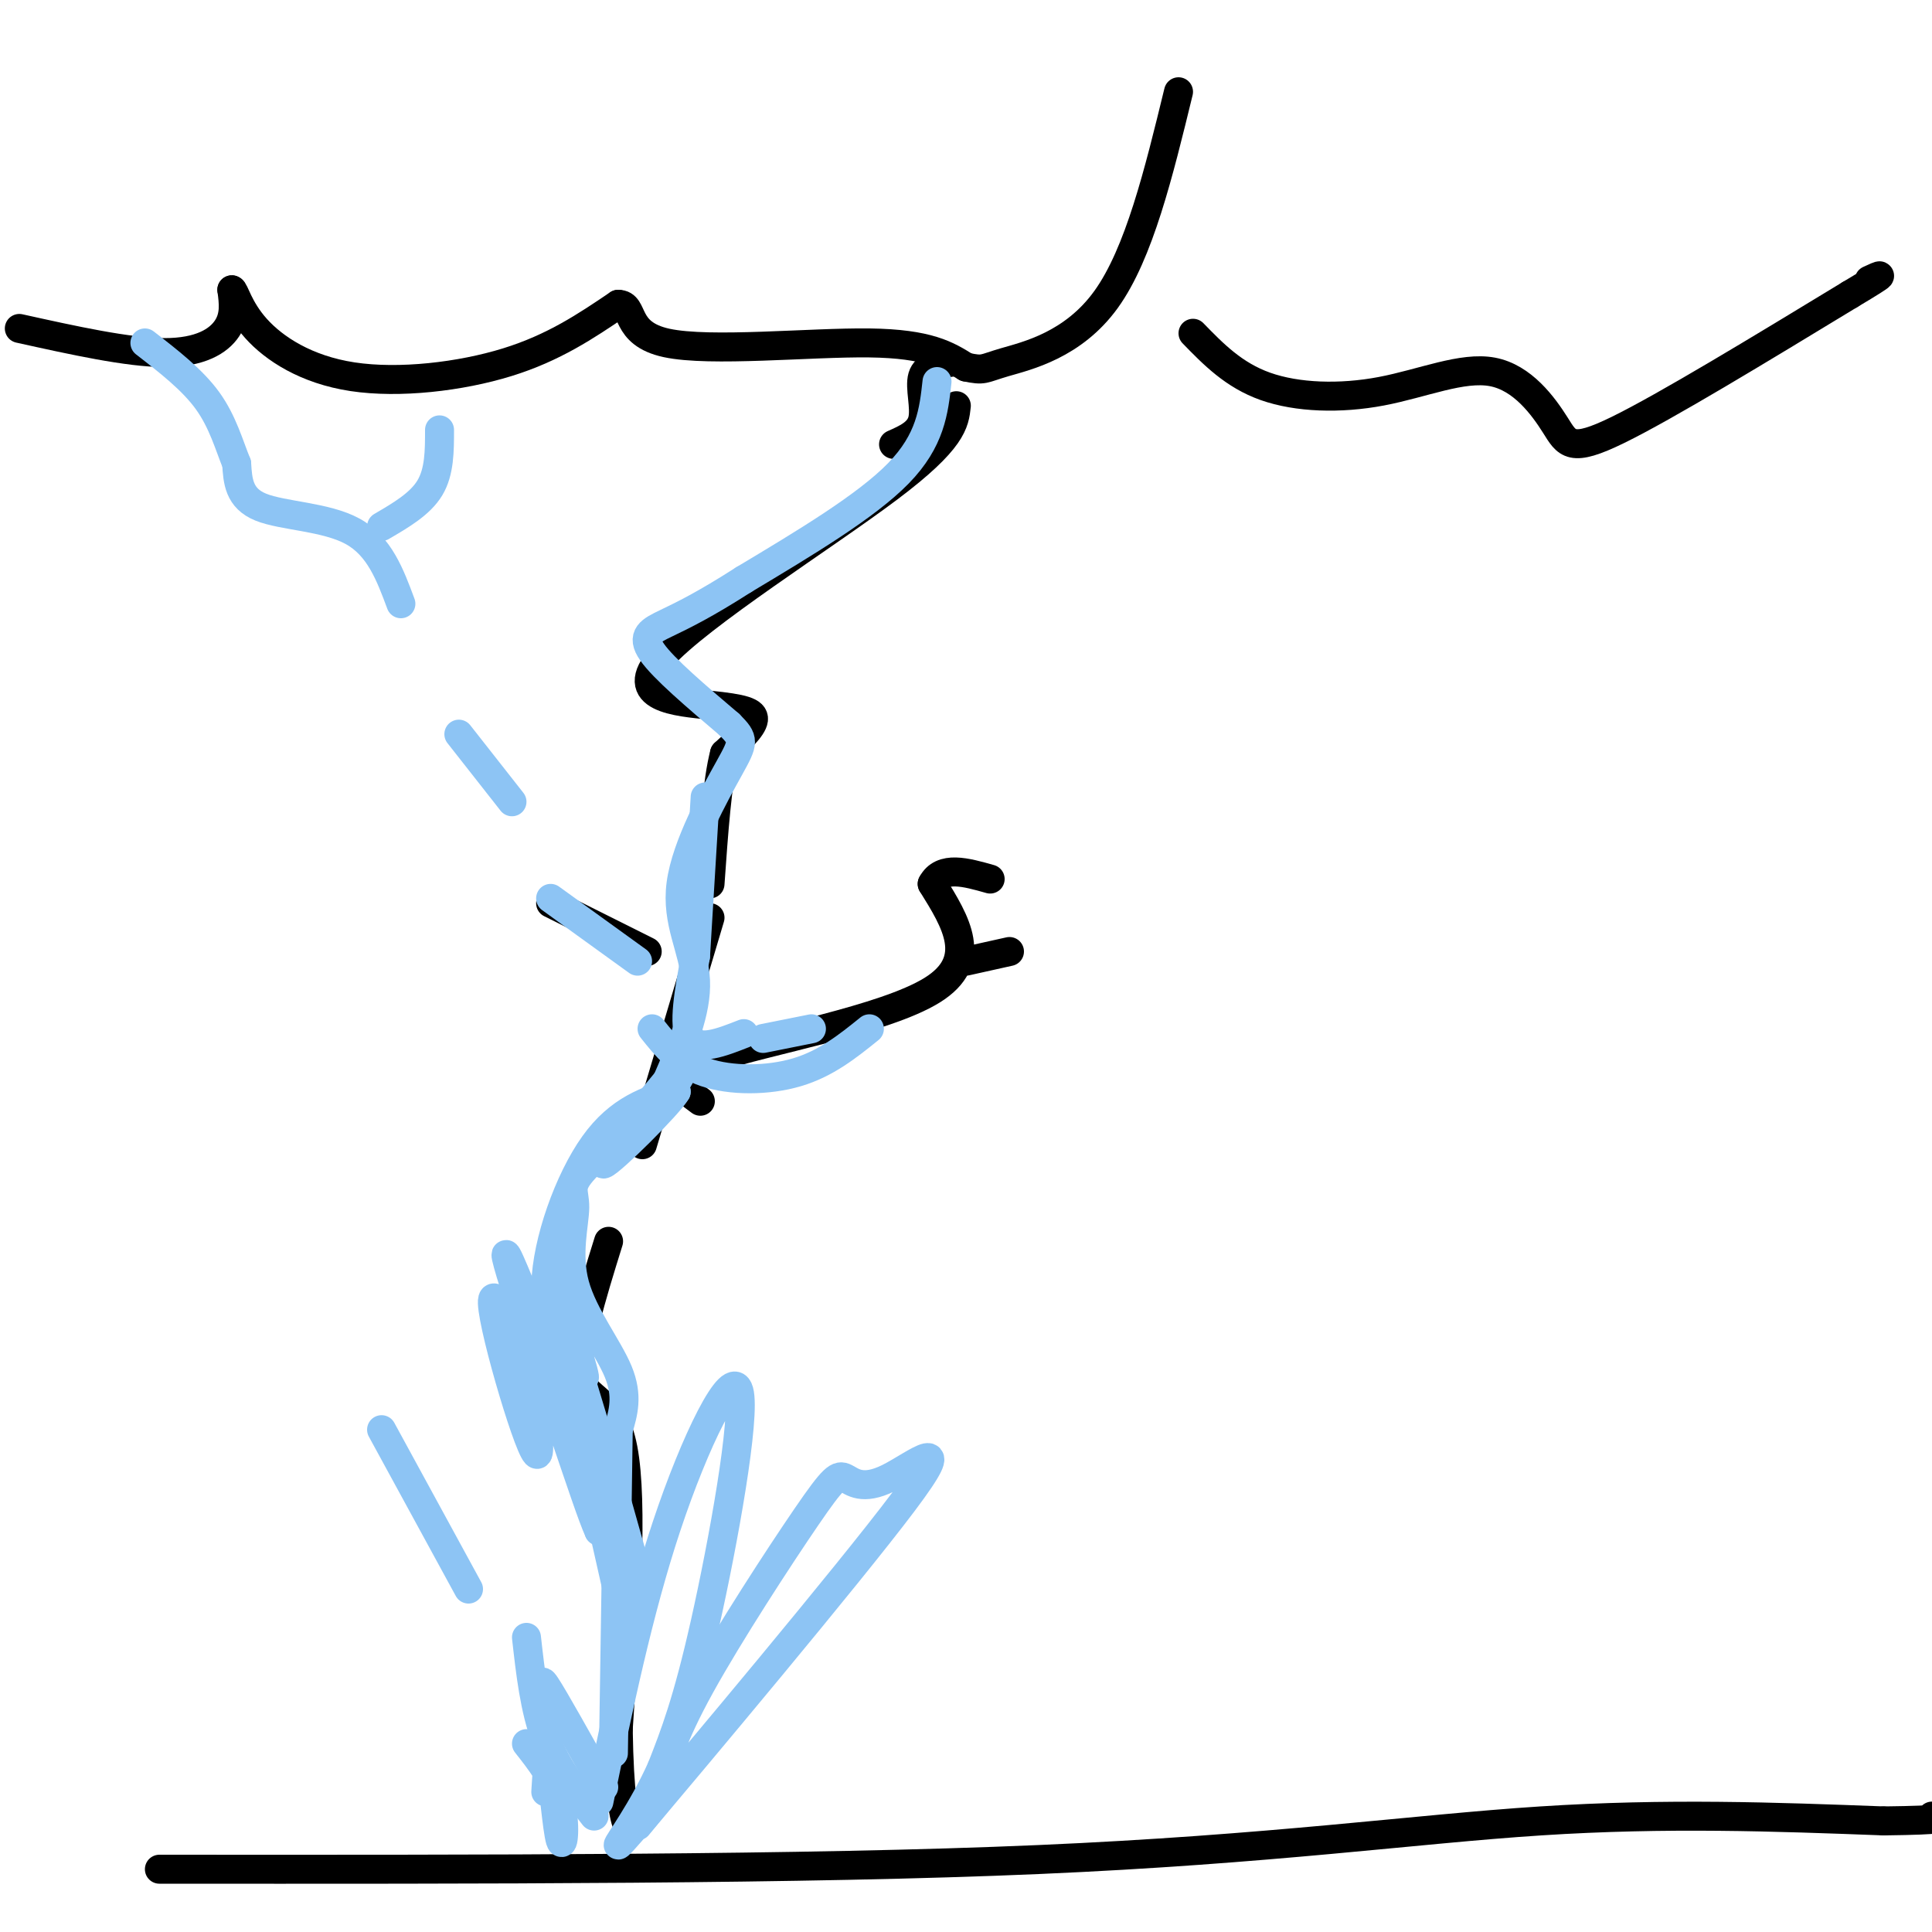 <svg viewBox='0 0 400 400' version='1.1' xmlns='http://www.w3.org/2000/svg' xmlns:xlink='http://www.w3.org/1999/xlink'><g fill='none' stroke='rgb(0,0,0)' stroke-width='6' stroke-linecap='round' stroke-linejoin='round'><path d='M4,68c11.244,2.489 22.489,4.978 30,5c7.511,0.022 11.289,-2.422 13,-5c1.711,-2.578 1.356,-5.289 1,-8'/><path d='M48,60c0.512,-0.041 1.292,3.855 5,8c3.708,4.145 10.344,8.539 20,10c9.656,1.461 22.330,-0.011 32,-3c9.670,-2.989 16.335,-7.494 23,-12'/><path d='M128,63c3.560,0.012 0.958,6.042 10,8c9.042,1.958 29.726,-0.155 42,0c12.274,0.155 16.137,2.577 20,5'/><path d='M200,76c3.833,0.810 3.417,0.333 8,-1c4.583,-1.333 14.167,-3.524 21,-13c6.833,-9.476 10.917,-26.238 15,-43'/><path d='M247,69c4.221,4.339 8.443,8.679 15,11c6.557,2.321 15.450,2.625 24,1c8.550,-1.625 16.756,-5.178 23,-4c6.244,1.178 10.527,7.086 13,11c2.473,3.914 3.135,5.832 13,1c9.865,-4.832 28.932,-16.416 48,-28'/><path d='M383,61c8.667,-5.167 6.333,-4.083 4,-3'/><path d='M198,84c-0.373,3.512 -0.746,7.024 -14,17c-13.254,9.976 -39.388,26.416 -47,35c-7.612,8.584 3.297,9.311 10,10c6.703,0.689 9.201,1.340 9,3c-0.201,1.660 -3.100,4.330 -6,7'/><path d='M150,156c-1.500,5.667 -2.250,16.333 -3,27'/><path d='M147,190c0.000,0.000 -14.000,47.000 -14,47'/><path d='M126,257c-3.556,11.444 -7.111,22.889 -6,28c1.111,5.111 6.889,3.889 9,15c2.111,11.111 0.556,34.556 -1,58'/><path d='M128,358c0.200,13.644 1.200,18.756 2,20c0.800,1.244 1.400,-1.378 2,-4'/><path d='M145,228c-3.733,-2.733 -7.467,-5.467 3,-9c10.467,-3.533 35.133,-7.867 45,-14c9.867,-6.133 4.933,-14.067 0,-22'/><path d='M193,183c2.000,-3.833 7.000,-2.417 12,-1'/><path d='M200,199c0.000,0.000 9.000,-2.000 9,-2'/><path d='M134,197c0.000,0.000 -20.000,-10.000 -20,-10'/><path d='M33,387c66.867,0.044 133.733,0.089 182,-2c48.267,-2.089 77.933,-6.311 104,-8c26.067,-1.689 48.533,-0.844 71,0'/><path d='M390,377c13.500,-0.167 11.750,-0.583 10,-1'/><path d='M185,92c2.667,-1.178 5.333,-2.356 6,-5c0.667,-2.644 -0.667,-6.756 0,-9c0.667,-2.244 3.333,-2.622 6,-3'/></g>
<g fill='none' stroke='rgb(141,196,244)' stroke-width='6' stroke-linecap='round' stroke-linejoin='round'><path d='M194,79c-0.667,6.083 -1.333,12.167 -8,19c-6.667,6.833 -19.333,14.417 -32,22'/><path d='M154,120c-8.202,5.262 -12.708,7.417 -16,9c-3.292,1.583 -5.369,2.595 -3,6c2.369,3.405 9.185,9.202 16,15'/><path d='M151,150c3.148,3.156 3.019,3.547 0,9c-3.019,5.453 -8.928,15.968 -10,24c-1.072,8.032 2.694,13.581 3,20c0.306,6.419 -2.847,13.710 -6,21'/><path d='M138,224c-4.696,7.033 -13.435,14.117 -17,18c-3.565,3.883 -1.956,4.567 -2,8c-0.044,3.433 -1.743,9.617 0,16c1.743,6.383 6.926,12.967 9,18c2.074,5.033 1.037,8.517 0,12'/><path d='M128,296c-0.167,13.167 -0.583,40.083 -1,67'/><path d='M135,213c2.867,3.600 5.733,7.200 11,9c5.267,1.800 12.933,1.800 19,0c6.067,-1.800 10.533,-5.400 15,-9'/><path d='M132,199c0.000,0.000 -18.000,-13.000 -18,-13'/><path d='M106,166c0.000,0.000 -11.000,-14.000 -11,-14'/><path d='M83,125c-2.222,-5.978 -4.444,-11.956 -10,-15c-5.556,-3.044 -14.444,-3.156 -19,-5c-4.556,-1.844 -4.778,-5.422 -5,-9'/><path d='M49,96c-1.533,-3.756 -2.867,-8.644 -6,-13c-3.133,-4.356 -8.067,-8.178 -13,-12'/><path d='M79,109c4.000,-2.333 8.000,-4.667 10,-8c2.000,-3.333 2.000,-7.667 2,-12'/><path d='M124,373c4.065,-19.673 8.131,-39.345 14,-57c5.869,-17.655 13.542,-33.292 15,-28c1.458,5.292 -3.298,31.512 -7,48c-3.702,16.488 -6.351,23.244 -9,30'/><path d='M137,366c-3.952,8.857 -9.333,16.000 -9,16c0.333,0.000 6.381,-7.143 8,-9c1.619,-1.857 -1.190,1.571 -4,5'/><path d='M132,378c11.886,-14.098 43.601,-51.843 55,-67c11.399,-15.157 2.483,-7.724 -3,-5c-5.483,2.724 -7.531,0.741 -9,0c-1.469,-0.741 -2.357,-0.238 -8,8c-5.643,8.238 -16.041,24.211 -22,35c-5.959,10.789 -7.480,16.395 -9,22'/><path d='M113,371c0.238,-3.976 0.476,-7.952 1,-5c0.524,2.952 1.333,12.833 2,15c0.667,2.167 1.190,-3.381 0,-8c-1.190,-4.619 -4.095,-8.310 -7,-12'/><path d='M97,329c0.000,0.000 -18.000,-33.000 -18,-33'/><path d='M115,355c-1.833,-4.250 -3.667,-8.500 -2,-6c1.667,2.500 6.833,11.750 12,21'/><path d='M123,376c-3.833,-4.917 -7.667,-9.833 -10,-16c-2.333,-6.167 -3.167,-13.583 -4,-21'/><path d='M130,339c-7.714,-34.119 -15.429,-68.238 -13,-63c2.429,5.238 15.000,49.833 16,54c1.000,4.167 -9.571,-32.095 -13,-41c-3.429,-8.905 0.286,9.548 4,28'/><path d='M124,317c-2.532,-5.382 -10.864,-32.837 -13,-35c-2.136,-2.163 1.922,20.967 0,19c-1.922,-1.967 -9.825,-29.029 -9,-32c0.825,-2.971 10.379,18.151 13,23c2.621,4.849 -1.689,-6.576 -6,-18'/><path d='M109,274c-2.314,-7.124 -5.100,-15.932 -4,-14c1.100,1.932 6.085,14.606 9,22c2.915,7.394 3.761,9.508 3,4c-0.761,-5.508 -3.128,-18.637 -2,-18c1.128,0.637 5.751,15.039 6,17c0.249,1.961 -3.875,-8.520 -8,-19'/><path d='M113,266c0.222,-8.911 4.778,-21.689 10,-29c5.222,-7.311 11.111,-9.156 17,-11'/><path d='M140,226c-1.444,2.600 -13.556,14.600 -15,15c-1.444,0.400 7.778,-10.800 17,-22'/><path d='M142,219c2.333,-2.500 -0.333,2.250 -3,7'/><path d='M158,215c0.000,0.000 10.000,-2.000 10,-2'/><path d='M154,214c-4.667,1.833 -9.333,3.667 -11,1c-1.667,-2.667 -0.333,-9.833 1,-17'/><path d='M144,198c0.500,-8.333 1.250,-20.667 2,-33'/></g>
</svg>